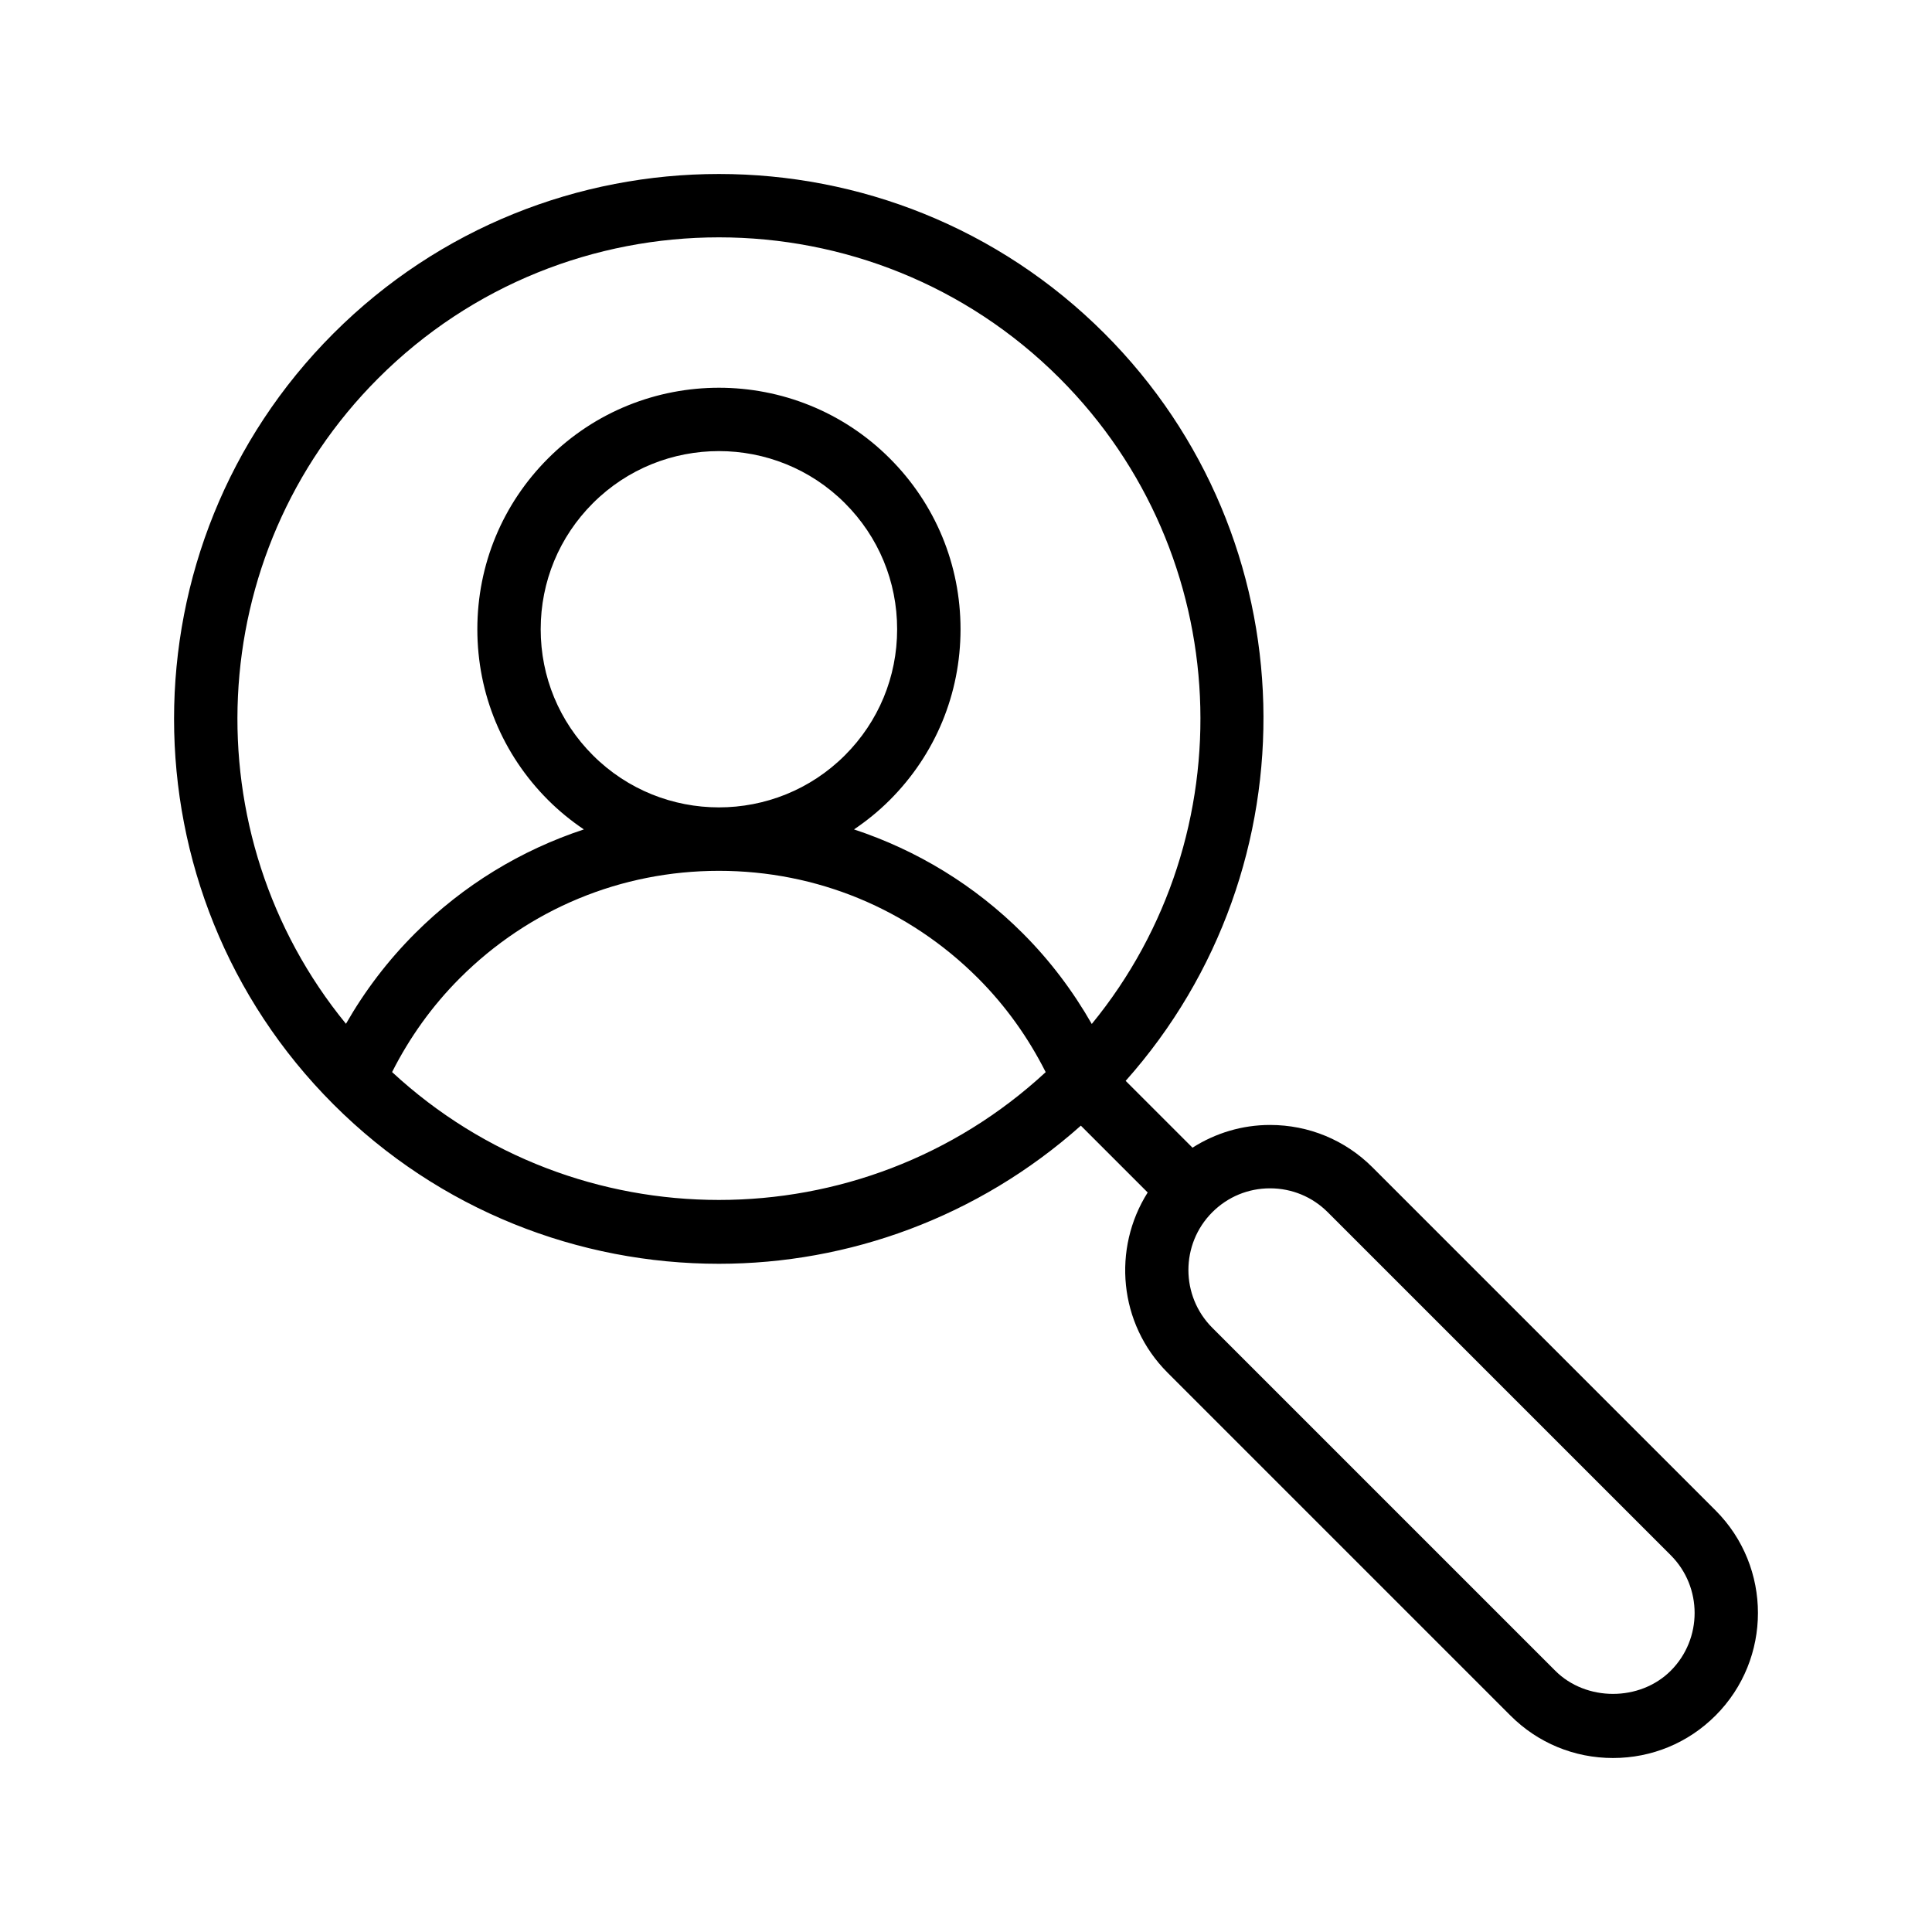 <?xml version="1.0" encoding="UTF-8"?>
<!-- Uploaded to: ICON Repo, www.svgrepo.com, Generator: ICON Repo Mixer Tools -->
<svg fill="#000000" width="800px" height="800px" version="1.1" viewBox="144 144 512 512" xmlns="http://www.w3.org/2000/svg">
 <path d="m436.68 232.36c-56.324-56.336-147.98-56.336-204.31 0-56.324 56.324-56.324 147.98 0 204.31 28.168 28.168 65.152 42.246 102.15 42.246 34.359 0 68.633-12.316 95.918-36.609l17.711 17.711c-9.406 14.855-7.699 34.777 5.238 47.723l90.891 90.891c7.258 7.266 16.914 11.258 27.18 11.258s19.922-3.992 27.18-11.258c14.98-14.988 14.98-39.367 0-54.359l-90.891-90.891c-7.258-7.266-16.91-11.258-27.18-11.258-7.398 0-14.445 2.144-20.543 6.023l-17.711-17.711c50.453-56.664 48.684-143.76-5.637-198.08zm28.586 232.9c4.094-4.094 9.523-6.34 15.305-6.34s11.219 2.246 15.305 6.34l90.891 90.891c8.434 8.438 8.434 22.172 0 30.609-8.176 8.184-22.434 8.184-30.609 0l-90.891-90.891c-8.434-8.438-8.434-22.172 0-30.609zm-217.36-37.148c4.633-9.164 10.621-17.555 17.961-24.895 18.34-18.336 42.719-28.438 68.652-28.438 25.934 0 50.316 10.102 68.656 28.438 7.359 7.363 13.32 15.75 17.945 24.91-48.801 45.168-124.42 45.164-173.21-0.016zm53.215-83.961c-8.922-8.922-13.832-20.777-13.832-33.398s4.91-24.477 13.832-33.398c9.207-9.207 21.305-13.809 33.398-13.809s24.191 4.602 33.398 13.809c8.922 8.922 13.832 20.777 13.832 33.398s-4.91 24.477-13.832 33.398c-18.414 18.418-48.379 18.418-66.797 0zm132.21 71.211c-4.992-8.727-11.059-16.801-18.281-24.02-12.766-12.766-28.07-22.035-44.73-27.539 3.34-2.254 6.523-4.828 9.477-7.781 12.094-12.086 18.754-28.168 18.754-45.273 0-17.105-6.66-33.184-18.754-45.273-24.961-24.961-65.582-24.961-90.543 0-12.094 12.086-18.754 28.168-18.754 45.273 0 17.105 6.66 33.184 18.754 45.273 2.953 2.953 6.137 5.527 9.477 7.781-16.66 5.504-31.961 14.77-44.727 27.535-7.199 7.191-13.32 15.242-18.32 23.977-41.016-50.105-38.168-124.35 8.566-171.08 24.891-24.895 57.582-37.336 90.277-37.336 32.688 0 65.395 12.449 90.281 37.336 46.742 46.754 49.574 121.02 8.523 171.13z"/>
</svg>
